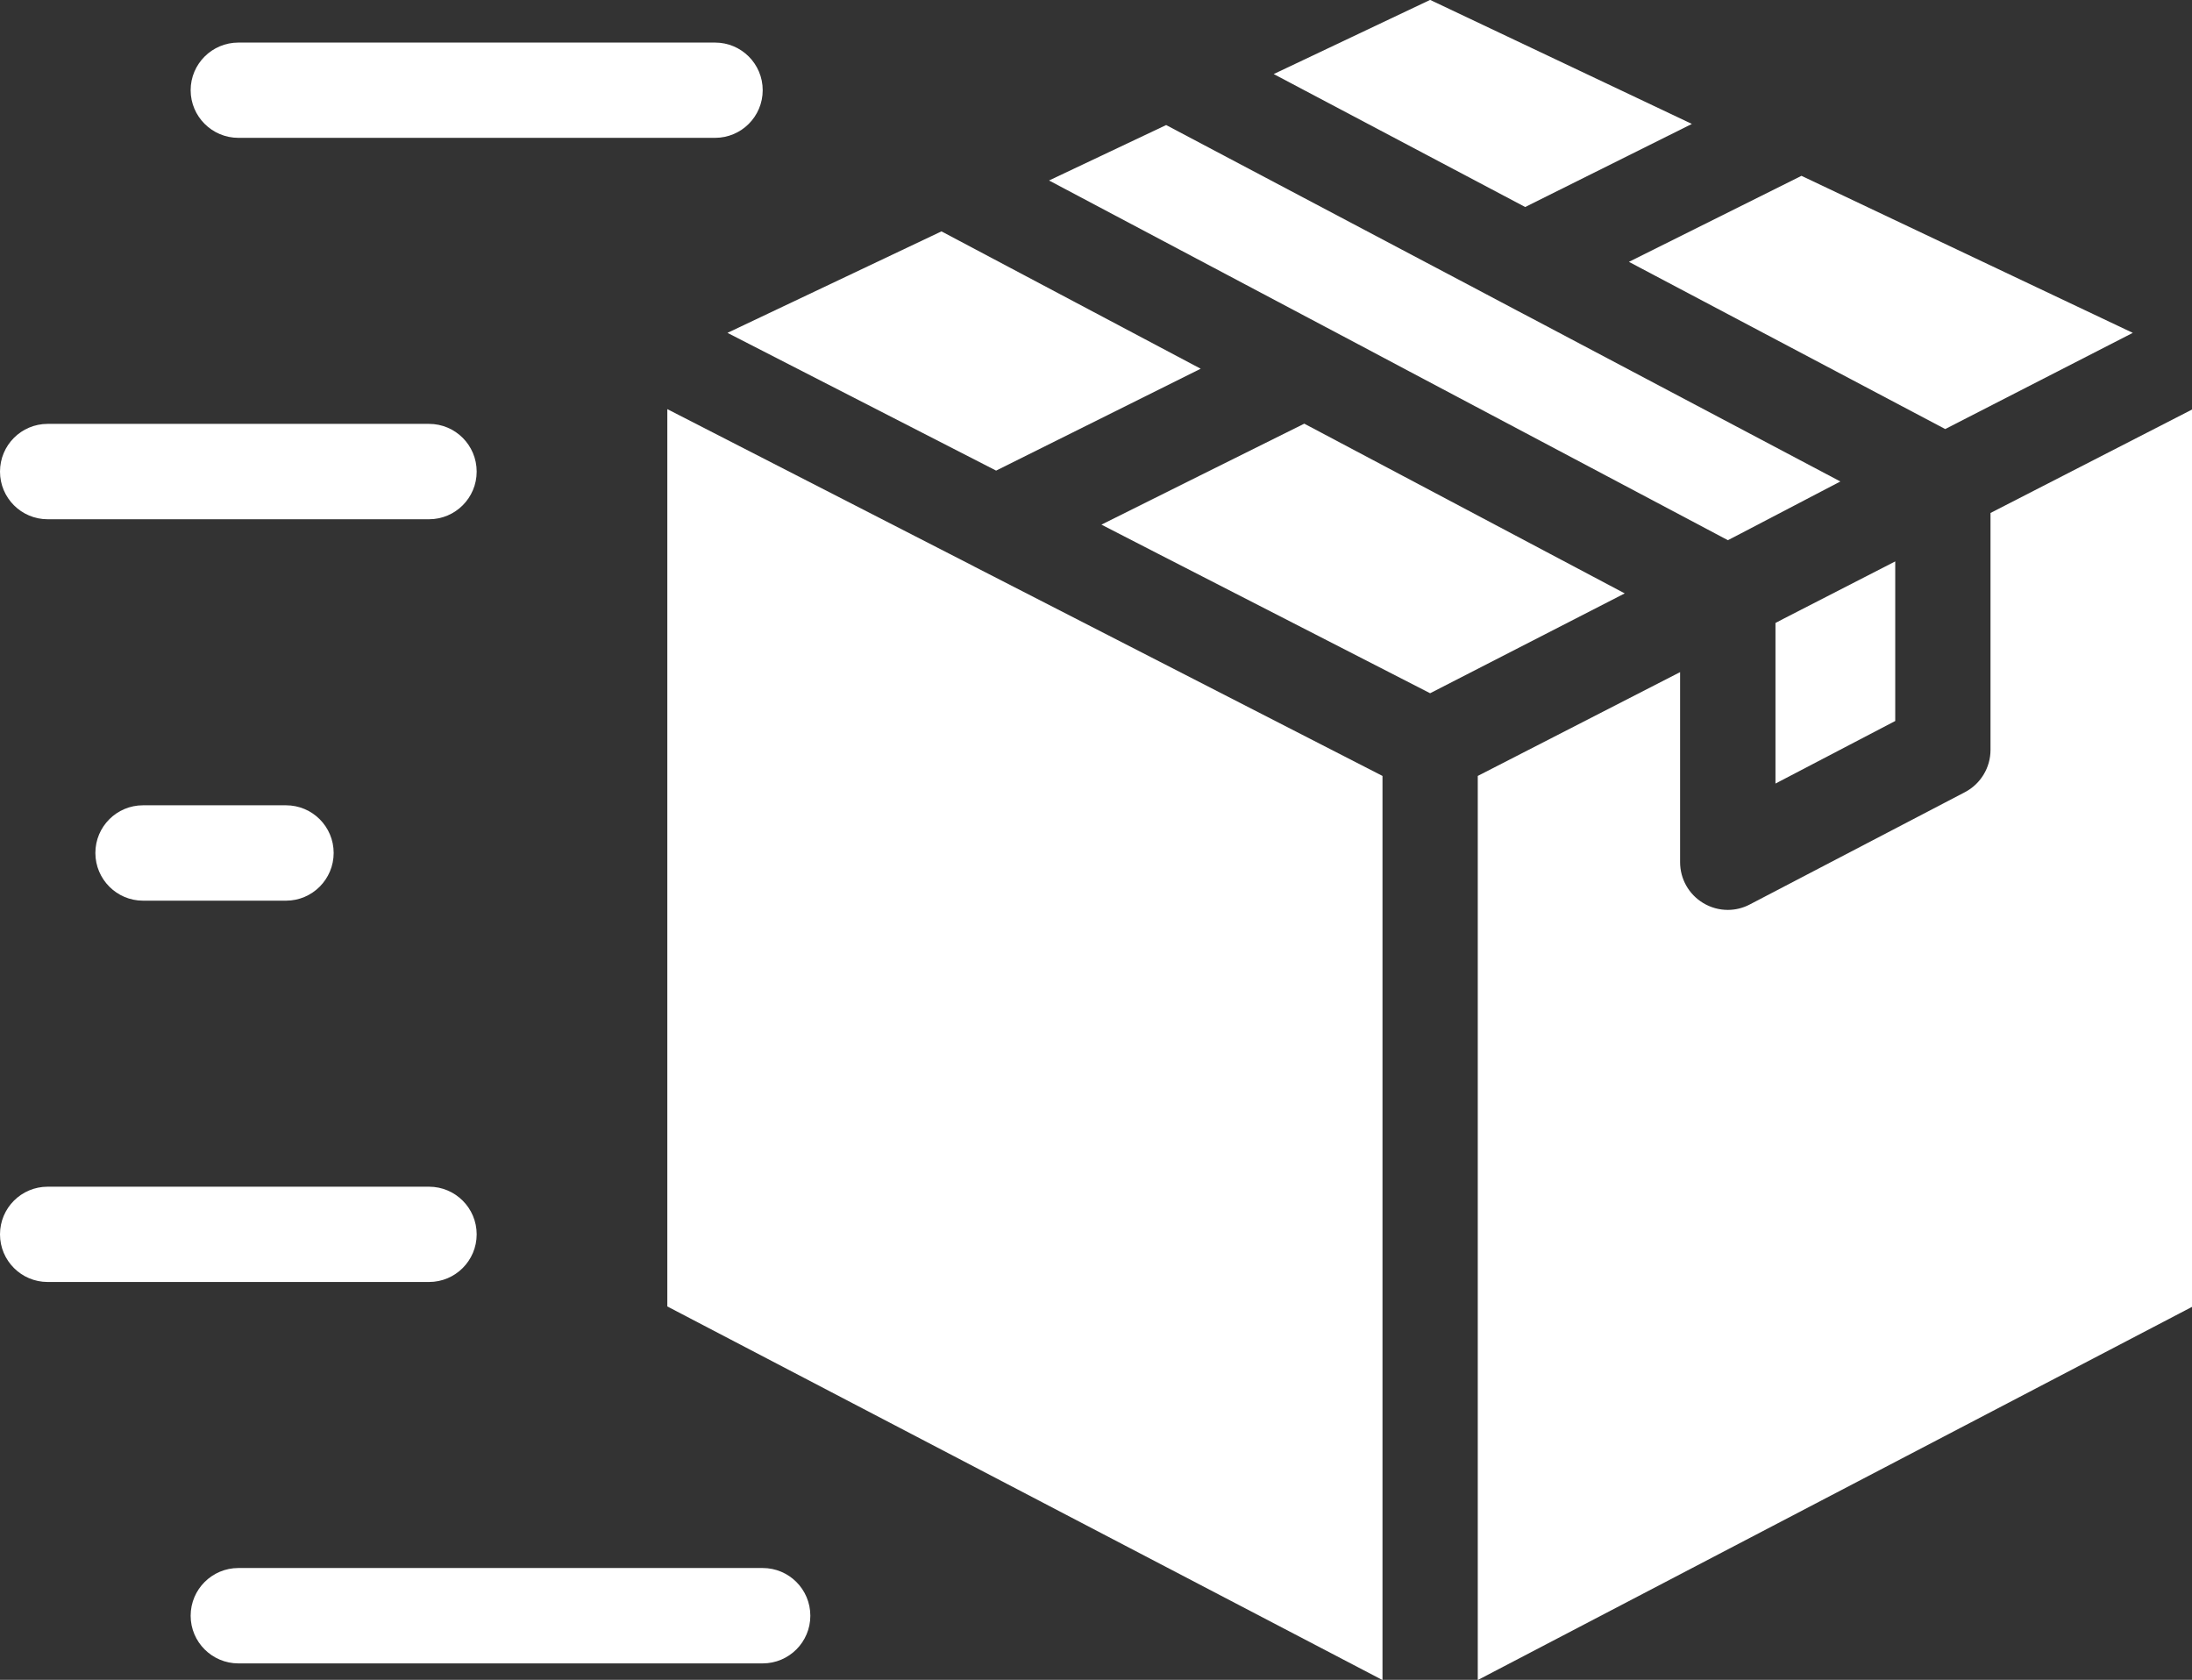 <?xml version="1.0" encoding="UTF-8" standalone="no"?><svg xmlns="http://www.w3.org/2000/svg" xmlns:xlink="http://www.w3.org/1999/xlink" fill="#000000" height="64.6" preserveAspectRatio="xMidYMid meet" version="1" viewBox="0.0 -0.0 84.3 64.6" width="84.3" zoomAndPan="magnify"><rect x="0.0" y="-0.0" width="84.3" height="64.6" fill="#333333" stroke="none"/><defs><clipPath id="a"><path d="M 56 15 L 84.328 15 L 84.328 64.609 L 56 64.609 Z M 56 15"/></clipPath><clipPath id="b"><path d="M 25 15 L 54 15 L 54 64.609 L 25 64.609 Z M 25 15"/></clipPath></defs><g><g id="change1_3"><path d="M 50.211 12.168 L 52.203 13.223 L 54.195 14.281 L 66.449 20.773 L 66.453 20.773 L 66.949 20.516 L 70.777 18.516 L 58.609 12.082 L 58.605 12.082 L 56.613 11.027 L 54.617 9.973 L 44.848 4.809 L 40.344 6.941 L 50.211 12.168" fill="#ffffff"/></g><g id="change1_4"><path d="M 68.281 23.957 L 68.281 30.133 L 72.887 27.727 L 72.887 21.59 L 68.602 23.789 L 68.281 23.957" fill="#ffffff"/></g><g id="change1_5"><path d="M 38.309 18.098 L 46.176 14.18 L 36.207 8.898 L 27.977 12.801 L 38.309 18.098" fill="#ffffff"/></g><g id="change1_6"><path d="M 9.168 5.301 L 27.5 5.301 C 28.512 5.301 29.332 4.48 29.332 3.469 C 29.332 2.457 28.512 1.637 27.5 1.637 L 9.168 1.637 C 8.156 1.637 7.332 2.457 7.332 3.469 C 7.332 4.48 8.156 5.301 9.168 5.301" fill="#ffffff"/></g><g id="change1_7"><path d="M 65.066 4.766 L 55 -0.004 L 48.984 2.848 L 58.656 7.961 L 65.066 4.766" fill="#ffffff"/></g><g id="change1_8"><path d="M 74.809 16.5 L 82.023 12.801 L 69.281 6.762 L 62.645 10.07 L 74.809 16.5" fill="#ffffff"/></g><g clip-path="url(#a)" id="change1_2"><path d="M 76.551 19.727 L 76.551 28.84 C 76.551 29.52 76.172 30.148 75.566 30.465 L 67.297 34.781 C 67.031 34.922 66.738 34.992 66.449 34.992 C 66.117 34.992 65.789 34.902 65.5 34.727 C 64.949 34.395 64.613 33.801 64.613 33.156 L 64.613 25.848 L 56.832 29.84 L 56.832 64.609 L 84.332 50.242 L 84.332 15.734 L 76.551 19.727" fill="#ffffff"/></g><g id="change1_9"><path d="M 29.332 60.301 L 9.168 60.301 C 8.156 60.301 7.332 61.121 7.332 62.137 C 7.332 63.148 8.156 63.969 9.168 63.969 L 29.332 63.969 C 30.344 63.969 31.164 63.148 31.164 62.137 C 31.164 61.121 30.344 60.301 29.332 60.301" fill="#ffffff"/></g><g clip-path="url(#b)" id="change1_1"><path d="M 37.457 21.781 L 25.664 15.734 L 25.664 50.242 L 53.168 64.609 L 53.168 29.84 L 37.461 21.785 L 37.457 21.781" fill="#ffffff"/></g><g id="change1_10"><path d="M 1.832 19.969 L 16.5 19.969 C 17.512 19.969 18.332 19.148 18.332 18.137 C 18.332 17.121 17.512 16.301 16.5 16.301 L 1.832 16.301 C 0.82 16.301 0 17.121 0 18.137 C 0 19.148 0.82 19.969 1.832 19.969" fill="#ffffff"/></g><g id="change1_11"><path d="M 50.16 16.293 L 46.137 18.293 L 42.359 20.176 L 44.555 21.305 L 55 26.66 L 62.484 22.82 L 50.16 16.293" fill="#ffffff"/></g><g id="change1_12"><path d="M 18.332 47.469 C 18.332 46.457 17.512 45.637 16.5 45.637 L 1.832 45.637 C 0.82 45.637 0 46.457 0 47.469 C 0 48.48 0.82 49.301 1.832 49.301 L 16.5 49.301 C 17.512 49.301 18.332 48.48 18.332 47.469" fill="#ffffff"/></g><g id="change1_13"><path d="M 5.5 30.969 C 4.488 30.969 3.668 31.789 3.668 32.801 C 3.668 33.812 4.488 34.637 5.5 34.637 L 11 34.637 C 12.012 34.637 12.832 33.812 12.832 32.801 C 12.832 31.789 12.012 30.969 11 30.969 L 5.5 30.969" fill="#ffffff"/></g></g></svg>